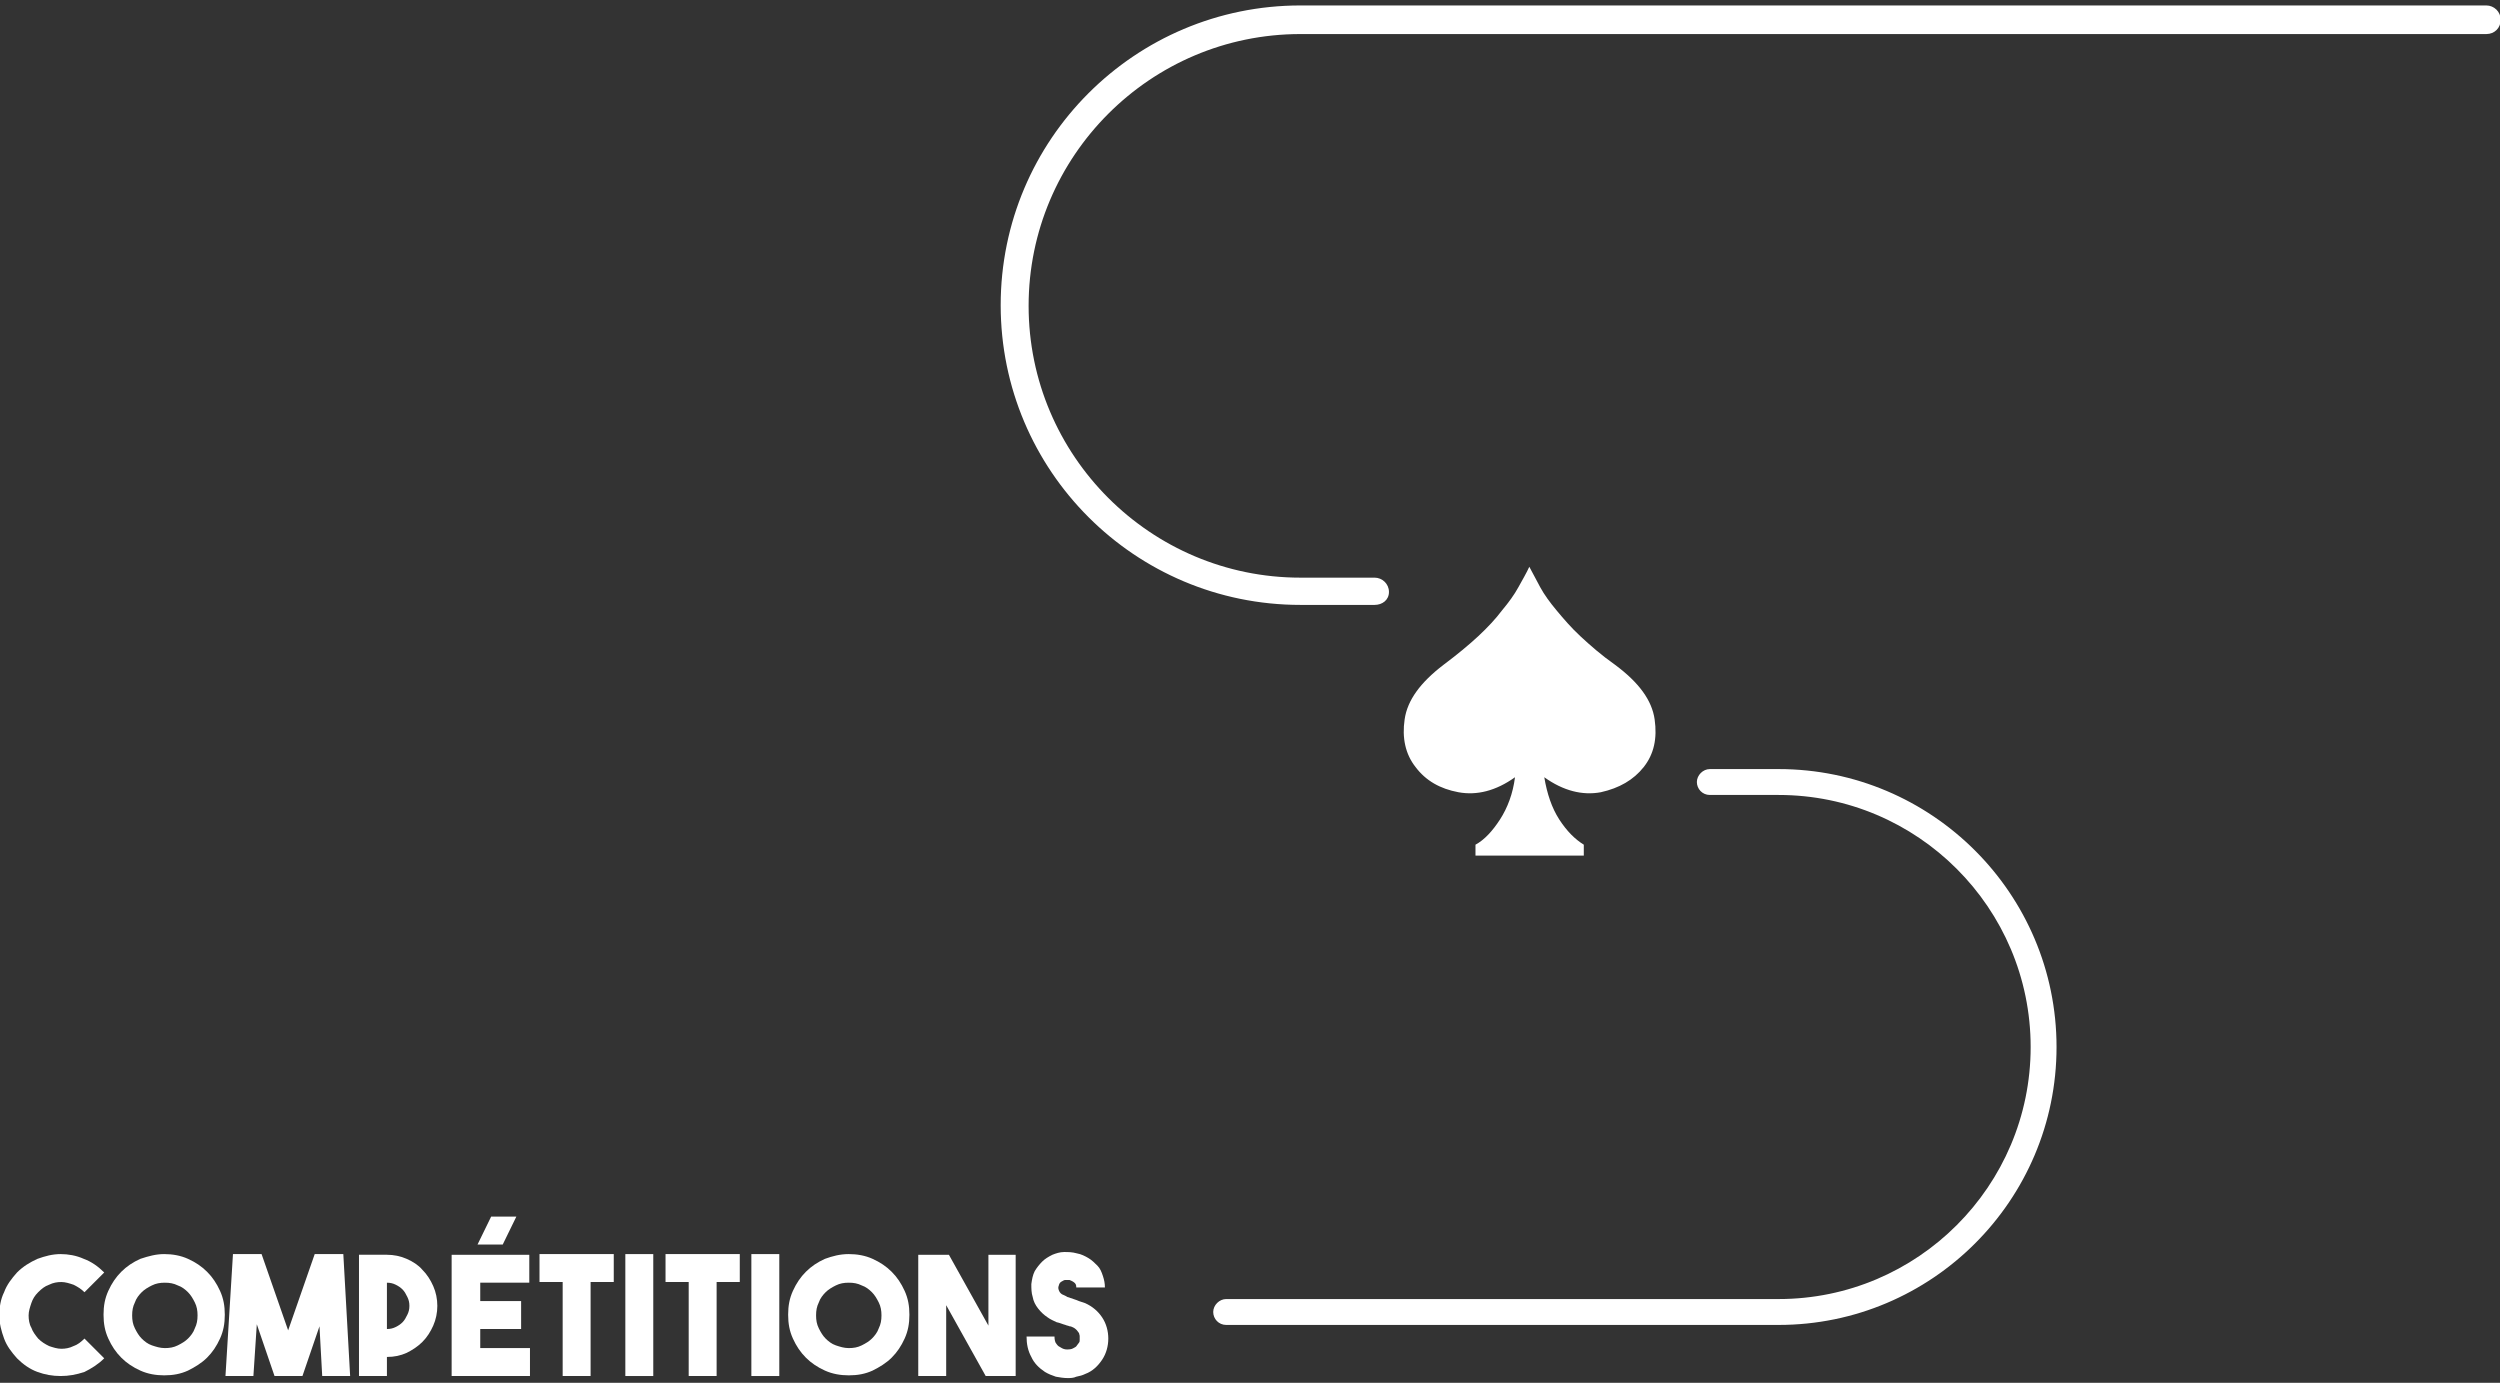 <svg version="1.1" id="Calque_2" xmlns="http://www.w3.org/2000/svg" xmlns:xlink="http://www.w3.org/1999/xlink" x="0px" y="0px"
	 viewBox="0 0 367 203" style="enable-background:new 0 0 367 203;" xml:space="preserve">
<rect x="0" y="0" width="367" height="203" fill="#333333" stroke="none"/>
<style type="text/css">
	.st0{fill:#FFFFFF;}
</style>
<path class="st0" d="M261.1,194.5H180c-1.1,0-1.9-0.9-1.9-1.9s0.9-1.9,1.9-1.9h81.1c20.4,0,37-16.6,37-37s-16.6-37-37-37H251
	c-1.1,0-1.9-0.9-1.9-1.9s0.9-1.9,1.9-1.9h10.1c22.5,0,40.8,18.3,40.8,40.8C301.9,176.2,283.6,194.5,261.1,194.5z"/>
<path class="st0" d="M201.8,88.8h-10.9c-24.3,0-44-19.7-44-44s19.7-44,44-44H365c1.1,0,2.1,0.9,2.1,2.1s-0.9,2.1-2.1,2.1H190.9
	c-22,0-39.9,17.9-39.9,39.9s17.9,39.9,39.9,39.9h10.9c1.1,0,2.1,0.9,2.1,2.1S202.9,88.8,201.8,88.8z"/>
<path class="st0" d="M242.9,105.6c0.4,2.8-0.1,5.1-1.6,7c-1.5,1.9-3.6,3.1-6.3,3.7c-2.7,0.5-5.5-0.2-8.3-2.2
	c0.4,2.4,1.1,4.5,2.2,6.2c1.1,1.7,2.3,2.9,3.6,3.7v1.6h-15.9v-1.6c1.3-0.7,2.5-2,3.6-3.7c1.1-1.7,1.9-3.8,2.2-6.2
	c-2.8,2-5.6,2.7-8.3,2.2c-2.7-0.5-4.8-1.7-6.3-3.7c-1.5-1.9-2-4.3-1.6-7c0.4-2.8,2.3-5.4,5.7-8c2-1.5,3.7-2.9,5.1-4.2
	c1.4-1.3,2.6-2.6,3.5-3.8c1-1.2,1.8-2.3,2.4-3.4c0.6-1.1,1.2-2.1,1.6-3c0.5,0.9,1,1.9,1.6,3c0.6,1.1,1.4,2.2,2.4,3.4
	c1,1.2,2.1,2.5,3.5,3.8c1.4,1.3,3.1,2.8,5.1,4.2C240.6,100.2,242.5,102.8,242.9,105.6z"/>
<g>
	<path class="st0" d="M8.9,202c-1.2,0-2.3-0.2-3.4-0.6s-2.1-1.1-3-2c-0.8-0.9-1.5-1.8-1.9-2.9c-0.4-1.1-0.7-2.2-0.7-3.4
		c0-1.2,0.2-2.4,0.7-3.4c0.4-1.1,1.1-2,1.9-2.9c0.9-0.9,1.9-1.5,3-2c1.1-0.4,2.2-0.7,3.4-0.7c1.1,0,2.3,0.2,3.4,0.7
		c1.1,0.4,2.1,1.1,3,2l-2.9,2.9c-0.5-0.5-1-0.8-1.6-1.1c-0.6-0.2-1.2-0.4-1.8-0.4c-0.6,0-1.2,0.1-1.8,0.4c-0.6,0.2-1.1,0.6-1.6,1.1
		c-0.5,0.5-0.8,1-1,1.6c-0.2,0.6-0.4,1.2-0.4,1.8c0,0.6,0.1,1.3,0.4,1.8c0.2,0.6,0.6,1.1,1,1.6c0.5,0.5,1,0.8,1.6,1.1
		c0.6,0.2,1.2,0.4,1.8,0.4c0.6,0,1.2-0.1,1.8-0.4c0.6-0.2,1.1-0.6,1.6-1.1l2.9,2.9c-0.9,0.9-1.9,1.5-2.9,2
		C11.2,201.8,10.1,202,8.9,202z"/>
	<path class="st0" d="M24.1,184.1c1.2,0,2.4,0.2,3.5,0.7c1.1,0.5,2,1.1,2.8,1.9s1.4,1.7,1.9,2.8c0.5,1.1,0.7,2.2,0.7,3.5
		s-0.2,2.4-0.7,3.5c-0.5,1.1-1.1,2-1.9,2.8c-0.8,0.8-1.8,1.4-2.8,1.9c-1.1,0.5-2.2,0.7-3.5,0.7c-1.2,0-2.4-0.2-3.5-0.7
		c-1.1-0.5-2-1.1-2.8-1.9c-0.8-0.8-1.4-1.7-1.9-2.8c-0.5-1.1-0.7-2.2-0.7-3.5s0.2-2.4,0.7-3.5c0.5-1.1,1.1-2,1.9-2.8
		s1.7-1.4,2.8-1.9C21.8,184.4,22.9,184.1,24.1,184.1z M24.2,197.9c0.7,0,1.3-0.1,1.9-0.4c0.6-0.3,1.1-0.6,1.5-1
		c0.4-0.4,0.8-0.9,1-1.5c0.3-0.6,0.4-1.2,0.4-1.9s-0.1-1.3-0.4-1.9c-0.3-0.6-0.6-1.1-1-1.5c-0.4-0.4-0.9-0.8-1.5-1
		c-0.6-0.3-1.2-0.4-1.9-0.4c-0.7,0-1.3,0.1-1.9,0.4c-0.6,0.3-1.1,0.6-1.5,1c-0.4,0.4-0.8,0.9-1,1.5c-0.3,0.6-0.4,1.2-0.4,1.9
		s0.1,1.3,0.4,1.9c0.3,0.6,0.6,1.1,1,1.5c0.4,0.4,0.9,0.8,1.5,1S23.5,197.9,24.2,197.9z"/>
	<path class="st0" d="M46.2,184.1h4.2l1,17.9h-4.1l-0.4-7.3l-2.5,7.3h-4.1l-2.6-7.6l-0.5,7.6h-4.1l1.1-17.9h4.2l3.9,11.2L46.2,184.1
		z"/>
	<path class="st0" d="M64.2,191.7c0,1-0.2,2-0.6,2.9c-0.4,0.9-0.9,1.7-1.6,2.4c-0.7,0.7-1.5,1.2-2.3,1.6c-0.9,0.4-1.8,0.6-2.9,0.6
		v2.8h-4.1v-17.8h4.1c1,0,2,0.2,2.9,0.6c0.9,0.4,1.7,0.9,2.3,1.6c0.7,0.7,1.2,1.5,1.6,2.4S64.2,190.7,64.2,191.7z M56.8,195.1
		c0.5,0,0.9-0.1,1.3-0.3c0.4-0.2,0.7-0.4,1-0.7c0.3-0.3,0.5-0.7,0.7-1.1c0.2-0.4,0.3-0.8,0.3-1.3c0-0.5-0.1-0.9-0.3-1.3
		c-0.2-0.4-0.4-0.8-0.7-1.1c-0.3-0.3-0.6-0.5-1-0.7c-0.4-0.2-0.8-0.3-1.3-0.3V195.1z"/>
	<path class="st0" d="M77.8,188.3h-7.3v2.7h6v4.1h-6v2.8h7.3v4.1H66.3v-17.8h11.4V188.3z M70.1,182.7l2-4.1h3.7l-2,4.1H70.1z"/>
	<path class="st0" d="M90.1,184.1v4.1h-3.4V202h-4.1v-13.8h-3.4v-4.1H90.1z"/>
	<path class="st0" d="M95.9,202h-4.1v-17.9h4.1V202z"/>
	<path class="st0" d="M108.6,184.1v4.1h-3.4V202h-4.1v-13.8h-3.4v-4.1H108.6z"/>
	<path class="st0" d="M114.4,202h-4.1v-17.9h4.1V202z"/>
	<path class="st0" d="M124.6,184.1c1.2,0,2.4,0.2,3.5,0.7c1.1,0.5,2,1.1,2.8,1.9s1.4,1.7,1.9,2.8c0.5,1.1,0.7,2.2,0.7,3.5
		s-0.2,2.4-0.7,3.5c-0.5,1.1-1.1,2-1.9,2.8c-0.8,0.8-1.8,1.4-2.8,1.9c-1.1,0.5-2.2,0.7-3.5,0.7c-1.2,0-2.4-0.2-3.5-0.7
		c-1.1-0.5-2-1.1-2.8-1.9c-0.8-0.8-1.4-1.7-1.9-2.8c-0.5-1.1-0.7-2.2-0.7-3.5s0.2-2.4,0.7-3.5c0.5-1.1,1.1-2,1.9-2.8
		c0.8-0.8,1.7-1.4,2.8-1.9C122.2,184.4,123.3,184.1,124.6,184.1z M124.6,197.9c0.7,0,1.3-0.1,1.9-0.4c0.6-0.3,1.1-0.6,1.5-1
		c0.4-0.4,0.8-0.9,1-1.5c0.3-0.6,0.4-1.2,0.4-1.9s-0.1-1.3-0.4-1.9c-0.3-0.6-0.6-1.1-1-1.5c-0.4-0.4-0.9-0.8-1.5-1
		c-0.6-0.3-1.2-0.4-1.9-0.4c-0.7,0-1.3,0.1-1.9,0.4c-0.6,0.3-1.1,0.6-1.5,1c-0.4,0.4-0.8,0.9-1,1.5c-0.3,0.6-0.4,1.2-0.4,1.9
		s0.1,1.3,0.4,1.9c0.3,0.6,0.6,1.1,1,1.5c0.4,0.4,0.9,0.8,1.5,1S123.9,197.9,124.6,197.9z"/>
	<path class="st0" d="M145,184.2h4.1V202h-4.4l-5.8-10.4V202h-4.1v-17.8h4.5l5.8,10.4V184.2z"/>
	<path class="st0" d="M156.7,202.3c-0.6,0-1.1-0.1-1.7-0.2c-0.6-0.2-1.1-0.4-1.6-0.7c-0.9-0.6-1.6-1.3-2-2.2c-0.5-0.9-0.7-1.9-0.7-3
		h4.1c0,0.5,0.1,0.9,0.3,1.1c0.2,0.3,0.4,0.4,0.6,0.5c0.3,0.2,0.6,0.3,0.9,0.3c0.3,0,0.7,0,1-0.2c0.2-0.1,0.4-0.2,0.5-0.4
		c0.1-0.1,0.2-0.3,0.3-0.4c0.1-0.1,0.1-0.3,0.1-0.4c0-0.1,0-0.2,0-0.3c0-0.1,0-0.2,0-0.3c0-0.1-0.1-0.3-0.1-0.4
		c-0.1-0.1-0.2-0.3-0.3-0.4c-0.1-0.1-0.3-0.3-0.5-0.4c-0.2-0.1-0.4-0.2-0.6-0.2c-0.2-0.1-0.4-0.1-0.6-0.2c-0.4-0.1-0.8-0.3-1.3-0.4
		c-0.4-0.2-0.9-0.4-1.3-0.7c-0.6-0.4-1-0.8-1.4-1.3c-0.4-0.5-0.7-1.1-0.8-1.7c-0.2-0.6-0.2-1.3-0.2-1.9c0.1-0.7,0.2-1.3,0.5-1.9
		c0.3-0.5,0.7-1,1.1-1.4c0.4-0.4,0.9-0.7,1.5-1c0.5-0.2,1.1-0.4,1.7-0.4c0.6,0,1.2,0,1.9,0.2c0.6,0.1,1.2,0.4,1.7,0.7
		c0.5,0.3,0.9,0.7,1.3,1.1c0.4,0.4,0.6,0.9,0.8,1.5c0.2,0.6,0.3,1.1,0.3,1.7H158c0-0.4-0.1-0.6-0.4-0.8s-0.4-0.2-0.6-0.3
		c0,0-0.1,0-0.2,0c-0.1,0-0.3,0-0.4,0c-0.2,0-0.3,0.1-0.5,0.2c-0.2,0.1-0.3,0.2-0.4,0.4c-0.1,0.3-0.2,0.5-0.1,0.8
		c0.1,0.3,0.2,0.5,0.5,0.7c0.2,0.1,0.5,0.2,0.8,0.4c0.3,0.1,0.6,0.2,0.9,0.3c0.3,0.1,0.6,0.2,0.8,0.3c0.3,0.1,0.6,0.2,0.9,0.3
		c1.1,0.5,1.9,1.2,2.5,2.1c0.6,0.9,0.9,2,0.9,3.1c0,1.1-0.3,2.2-0.9,3.1c-0.6,0.9-1.4,1.7-2.5,2.1c-0.4,0.2-0.8,0.3-1.3,0.4
		C157.6,202.3,157.1,202.3,156.7,202.3z"/>
</g>
</svg>
